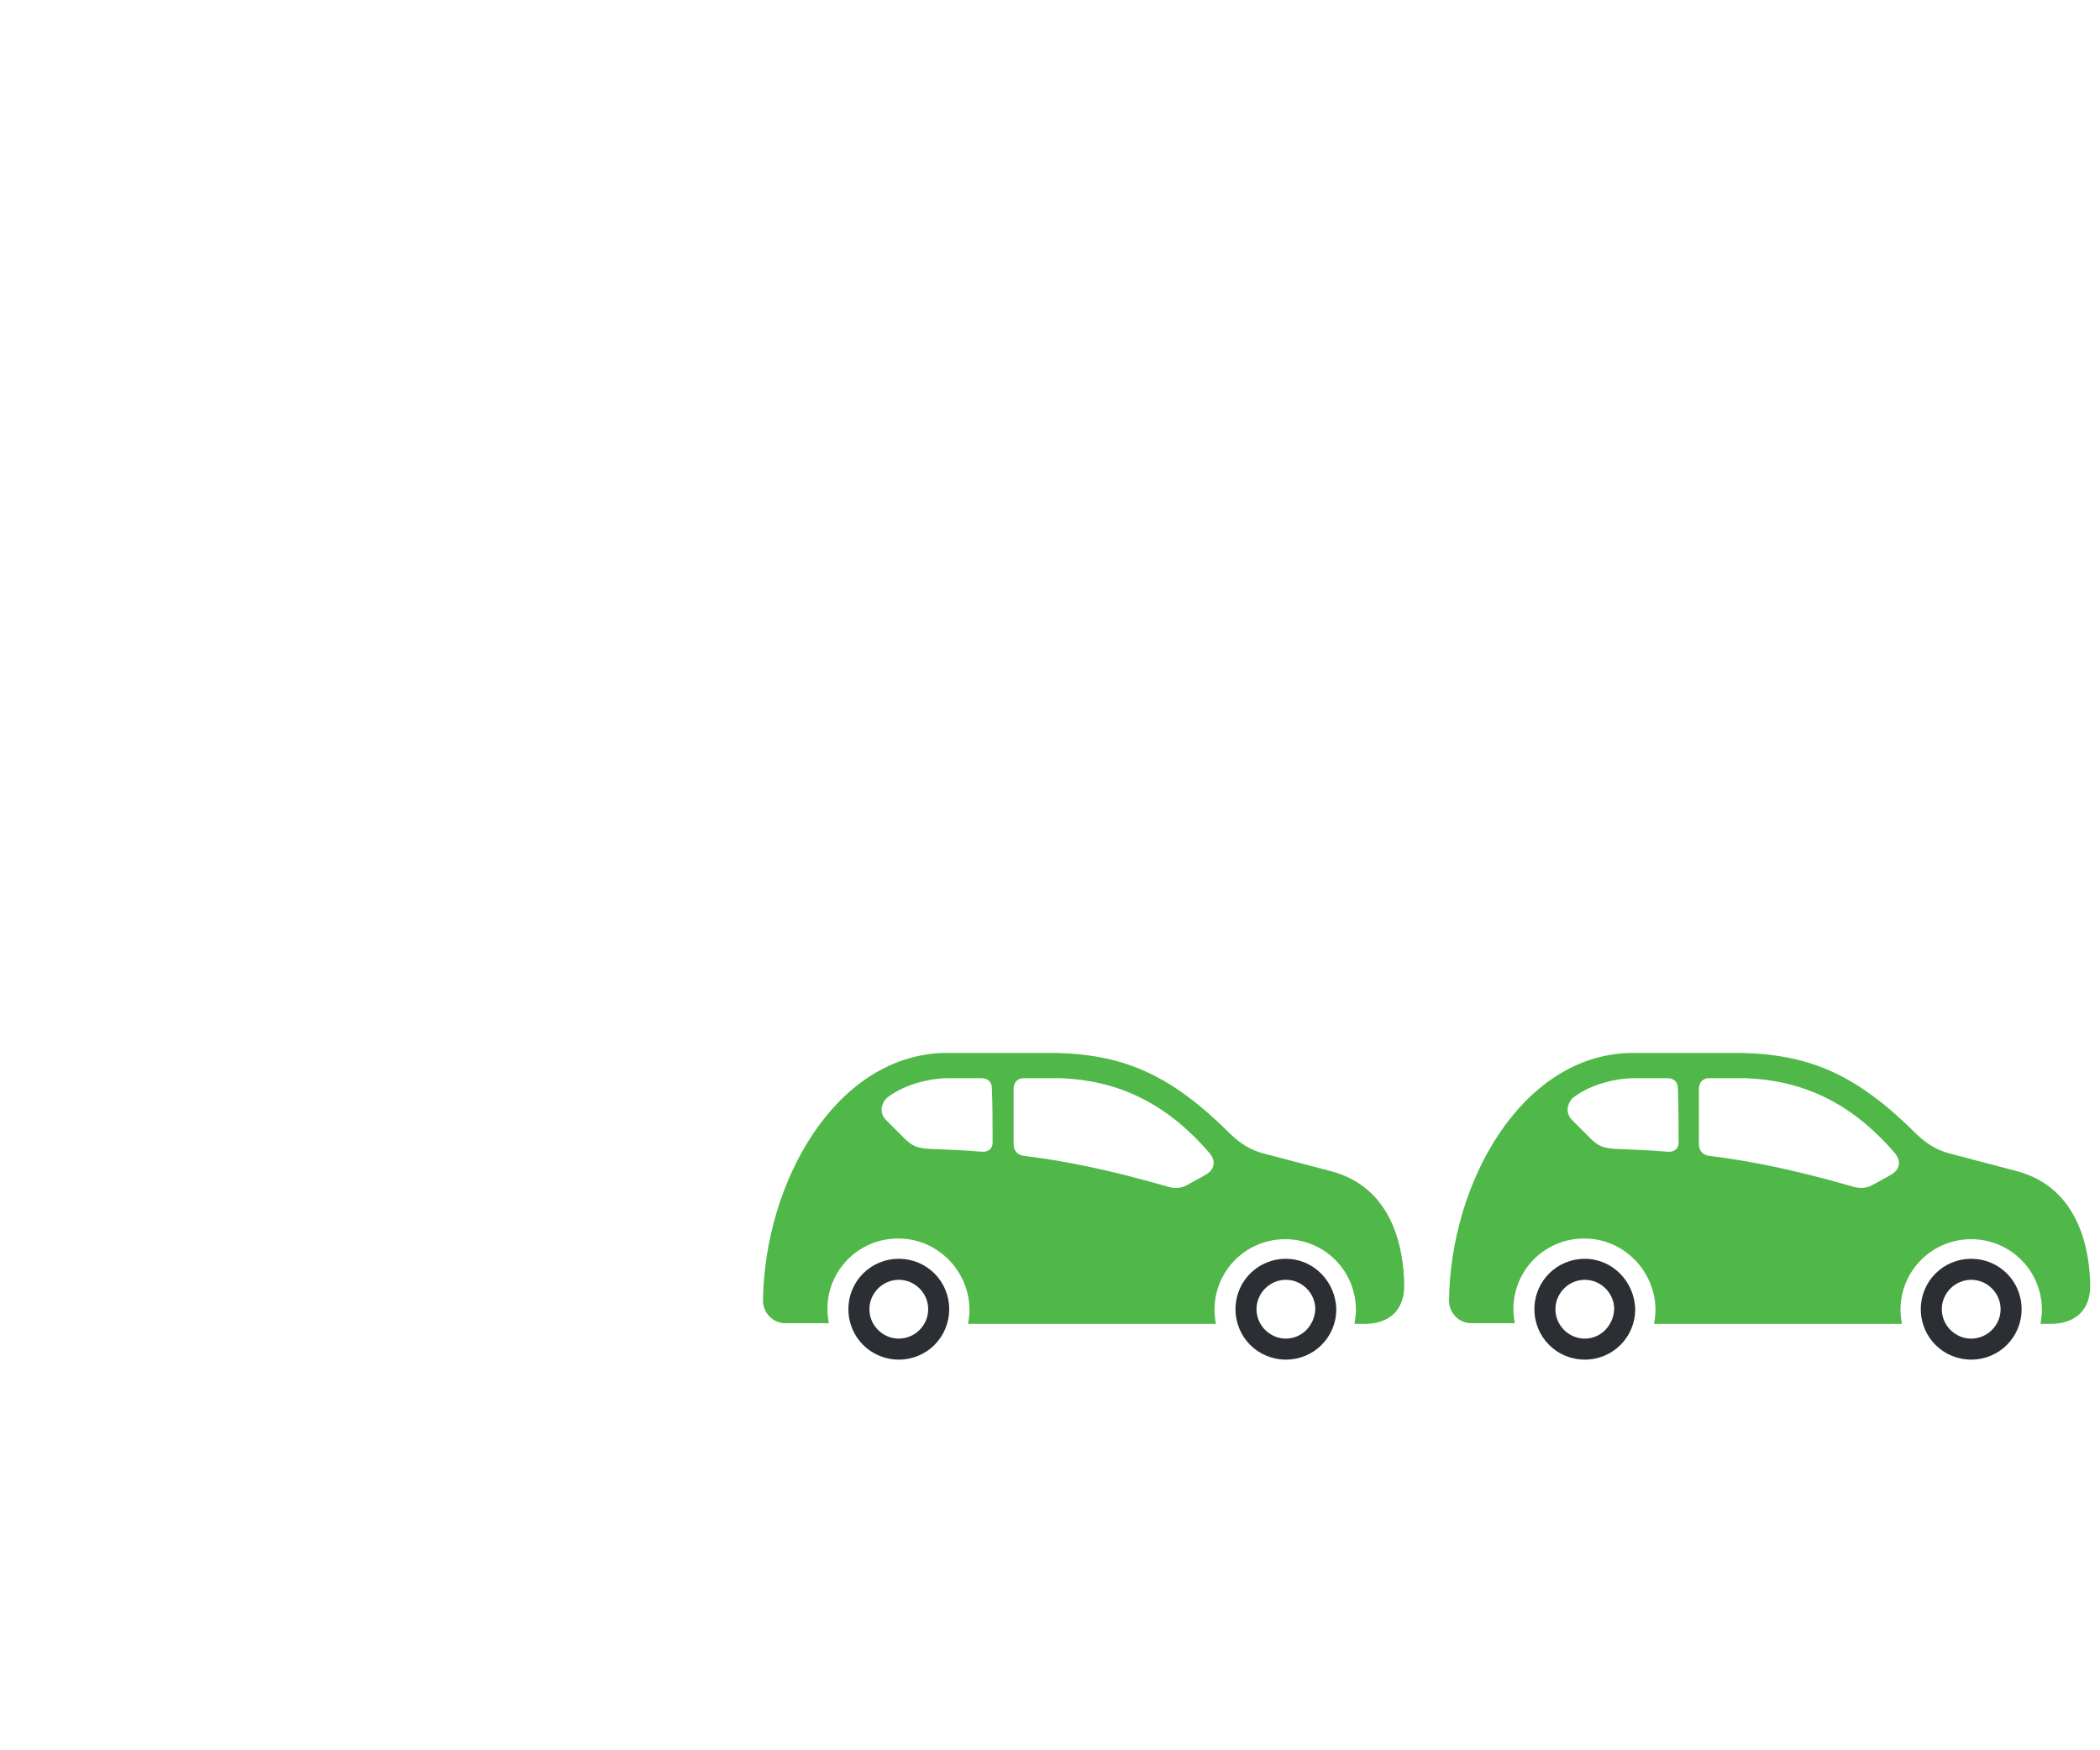 <?xml version="1.0" encoding="utf-8"?>
<!-- Generator: Adobe Illustrator 20.0.0, SVG Export Plug-In . SVG Version: 6.00 Build 0)  -->
<svg version="1.1" id="Layer_1" xmlns="http://www.w3.org/2000/svg" xmlns:xlink="http://www.w3.org/1999/xlink" x="0px" y="0px"
	 viewBox="0 0 300 250" style="enable-background:new 0 0 300 250;" xml:space="preserve">
<style type="text/css">
	.st0{fill-rule:evenodd;clip-rule:evenodd;fill:#2B2F33;}
	.st1{fill-rule:evenodd;clip-rule:evenodd;fill:#4FB848;}
</style>
<g>
	<path class="st0" d="M128.4,179.8c-4,0-7.2,3.2-7.2,7.2c0,4,3.2,7.2,7.2,7.2c4,0,7.2-3.2,7.2-7.2
		C135.6,183,132.4,179.8,128.4,179.8z M128.4,191.2c-2.3,0-4.2-1.9-4.2-4.2c0-2.3,1.9-4.2,4.2-4.2c2.3,0,4.2,1.9,4.2,4.2
		C132.6,189.3,130.7,191.2,128.4,191.2z"/>
	<path class="st0" d="M183.7,179.8c-4,0-7.2,3.2-7.2,7.2c0,4,3.2,7.2,7.2,7.2c4,0,7.2-3.2,7.2-7.2
		C190.8,183,187.6,179.8,183.7,179.8z M183.7,191.2c-2.3,0-4.2-1.9-4.2-4.2c0-2.3,1.9-4.2,4.2-4.2c2.3,0,4.2,1.9,4.2,4.2
		C187.8,189.3,186,191.2,183.7,191.2z"/>
	<path class="st1" d="M190.2,167.3l-9.9-2.6c-1.7-0.5-3-1.3-4.4-2.6c-8.5-8.5-15.1-11.4-24.8-11.7h-16.4
		c-15.4,0.5-25.5,18.5-25.7,35.4c0,1.7,1.4,3.2,3.2,3.2h6.2c-0.1-0.6-0.2-1.3-0.2-2c0-5.6,4.5-10.1,10.1-10.1c2.8,0,5.3,1.1,7.2,3
		c1.8,1.8,3,4.4,3,7.2c0,0.7-0.1,1.3-0.2,2h35.4c-0.1-0.6-0.2-1.3-0.2-2c0-5.6,4.5-10.1,10.1-10.1c5.6,0,10.1,4.5,10.1,10.1
		c0,0.7-0.1,1.3-0.2,2h1.4c3.4,0,5.8-1.8,5.7-5.7C200.5,178.5,199.1,169.7,190.2,167.3z M141.8,163.2c0,1-0.8,1.4-1.6,1.3
		c-2.4-0.2-4.8-0.3-7.4-0.4c-1.8-0.1-2.5-0.4-3.7-1.6l-2.6-2.6c-0.8-0.9-0.7-2.1,0.1-3c2.2-1.8,5.6-2.8,8.6-2.9h5
		c0.9,0,1.5,0.5,1.5,1.5C141.8,158.1,141.8,160.7,141.8,163.2z M172.4,167.7c-0.7,0.4-2.1,1.2-2.7,1.5c-1,0.6-2,0.6-3.2,0.2
		c-8.4-2.4-14.5-3.6-20.2-4.3c-0.9-0.1-1.5-0.7-1.5-1.7v-7.9c0-0.9,0.6-1.5,1.4-1.5c1.8,0,3.6,0,5.3,0c7.9,0.3,14.9,3.3,21.2,10.6
		C173.7,165.7,173.6,166.9,172.4,167.7z"/>
</g>
<g>
	<path class="st0" d="M226.4,179.8c-4,0-7.2,3.2-7.2,7.2c0,4,3.2,7.2,7.2,7.2c4,0,7.2-3.2,7.2-7.2
		C233.5,183,230.3,179.8,226.4,179.8z M226.4,191.2c-2.3,0-4.2-1.9-4.2-4.2c0-2.3,1.9-4.2,4.2-4.2c2.3,0,4.2,1.9,4.2,4.2
		C230.5,189.3,228.7,191.2,226.4,191.2z"/>
	<path class="st0" d="M281.6,179.8c-4,0-7.2,3.2-7.2,7.2c0,4,3.2,7.2,7.2,7.2c4,0,7.2-3.2,7.2-7.2
		C288.8,183,285.6,179.8,281.6,179.8z M281.6,191.2c-2.3,0-4.2-1.9-4.2-4.2c0-2.3,1.9-4.2,4.2-4.2c2.3,0,4.2,1.9,4.2,4.2
		C285.8,189.3,283.9,191.2,281.6,191.2z"/>
	<path class="st1" d="M288.2,167.3l-9.9-2.6c-1.7-0.5-3-1.3-4.4-2.6c-8.5-8.5-15.1-11.4-24.8-11.7h-16.4
		c-15.4,0.5-25.5,18.5-25.7,35.4c0,1.7,1.4,3.2,3.2,3.2h6.2c-0.1-0.6-0.2-1.3-0.2-2c0-5.6,4.5-10.1,10.1-10.1c2.8,0,5.3,1.1,7.2,3
		c1.8,1.8,3,4.4,3,7.2c0,0.7-0.1,1.3-0.2,2h35.4c-0.1-0.6-0.2-1.3-0.2-2c0-5.6,4.5-10.1,10.1-10.1c5.6,0,10.1,4.5,10.1,10.1
		c0,0.7-0.1,1.3-0.2,2h1.4c3.4,0,5.8-1.8,5.7-5.7C298.5,178.5,297,169.7,288.2,167.3z M239.8,163.2c0,1-0.8,1.4-1.6,1.3
		c-2.4-0.2-4.8-0.3-7.4-0.4c-1.8-0.1-2.5-0.4-3.7-1.6l-2.6-2.6c-0.8-0.9-0.7-2.1,0.1-3c2.2-1.8,5.6-2.8,8.6-2.9h5
		c0.9,0,1.5,0.5,1.5,1.5C239.8,158.1,239.8,160.7,239.8,163.2z M270.3,167.7c-0.7,0.4-2.1,1.2-2.7,1.5c-1,0.6-2,0.6-3.2,0.2
		c-8.4-2.4-14.5-3.6-20.2-4.3c-0.9-0.1-1.5-0.7-1.5-1.7v-7.9c0-0.9,0.6-1.5,1.4-1.5c1.8,0,3.6,0,5.3,0c7.9,0.3,14.9,3.3,21.2,10.6
		C271.6,165.7,271.5,166.9,270.3,167.7z"/>
</g>
</svg>
